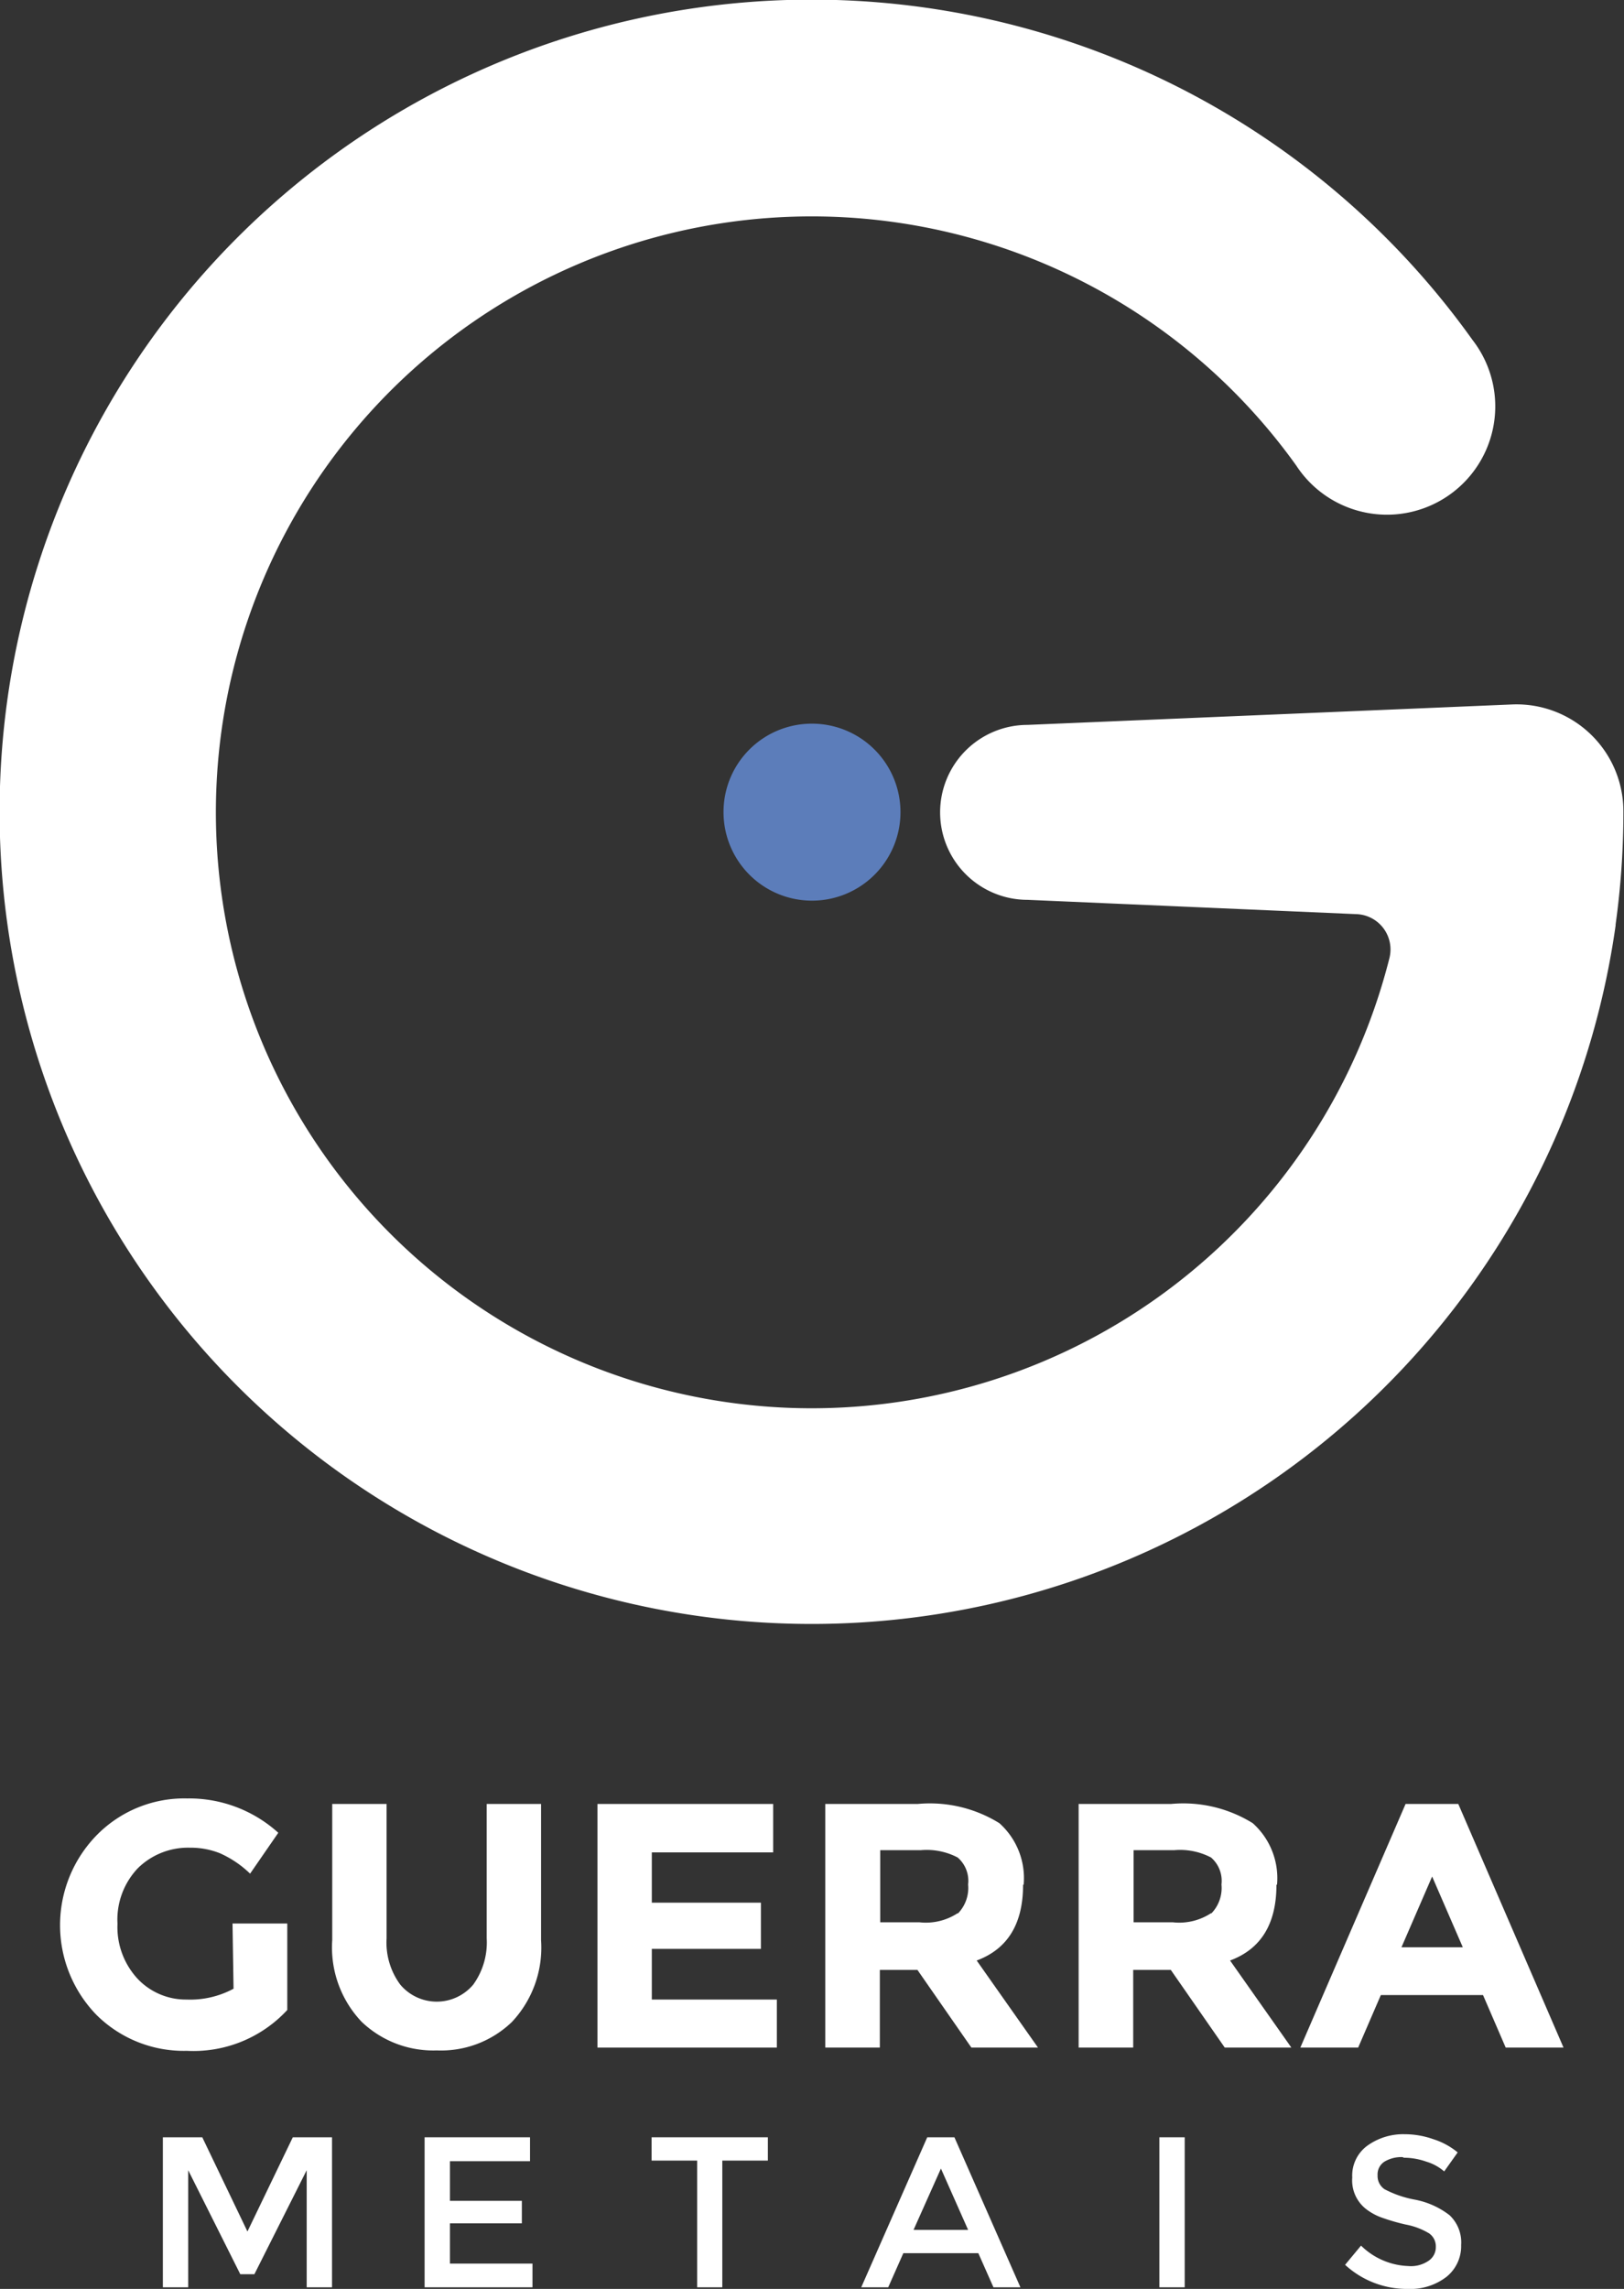 <svg xmlns="http://www.w3.org/2000/svg" viewBox="0 0 79.48 112"><rect x="0" y="0" width="79.48" height="112" fill="#333333" stroke="none"/><defs><style>.cls-1{fill:#fff;}.cls-2{fill:#5c7dba;}</style></defs><g id="Camada_2" data-name="Camada 2"><g id="Camada_1-2" data-name="Camada 1"><path class="cls-1" d="M11.38,94.12h2.68v4.23a6.25,6.25,0,0,1-4.91,2,6.07,6.07,0,0,1-4.41-1.74,6.3,6.3,0,0,1,0-8.82A6,6,0,0,1,9.16,88a6.5,6.5,0,0,1,4.46,1.68l-1.38,2a5.1,5.1,0,0,0-1.48-1,3.87,3.87,0,0,0-1.46-.27,3.5,3.5,0,0,0-2.55,1,3.65,3.65,0,0,0-1,2.72,3.72,3.72,0,0,0,1,2.71,3.25,3.25,0,0,0,2.38,1,4.47,4.47,0,0,0,2.3-.53Z"/><path class="cls-1" d="M19.59,97.11a2.33,2.33,0,0,0,3.57,0,3.52,3.52,0,0,0,.66-2.26V88.27h2.66v6.67a5.31,5.31,0,0,1-1.43,4,5,5,0,0,1-3.67,1.39,5.08,5.08,0,0,1-3.68-1.4,5.28,5.28,0,0,1-1.44-4V88.27h2.66v6.58a3.46,3.46,0,0,0,.67,2.26"/><polygon class="cls-1" points="37.84 88.27 37.84 90.64 31.9 90.64 31.9 93.1 37.24 93.1 37.24 95.36 31.9 95.36 31.9 97.84 38.02 97.84 38.02 100.19 29.24 100.19 29.24 88.27 37.84 88.27"/><path class="cls-1" d="M50.07,92.23c0,1.91-.76,3.14-2.27,3.7l3,4.26H47.54l-2.64-3.8H43.06v3.8H40.39V88.27h4.52a6.45,6.45,0,0,1,4,.94,3.61,3.61,0,0,1,1.19,3m-3.21,1.41a1.79,1.79,0,0,0,.49-1.41,1.51,1.51,0,0,0-.51-1.32,3.26,3.26,0,0,0-1.79-.36h-2v3.53H45a2.84,2.84,0,0,0,1.86-.44"/><path class="cls-1" d="M62.47,92.23c0,1.91-.76,3.14-2.27,3.7l3,4.26H59.94l-2.64-3.8H55.46v3.8H52.79V88.27h4.52a6.45,6.45,0,0,1,4,.94,3.61,3.61,0,0,1,1.19,3m-3.21,1.41a1.79,1.79,0,0,0,.49-1.41,1.51,1.51,0,0,0-.51-1.32,3.26,3.26,0,0,0-1.79-.36h-2v3.53H57.4a2.84,2.84,0,0,0,1.86-.44"/><path class="cls-1" d="M73.69,100.19l-1.11-2.57h-5l-1.11,2.57H63.64l5.15-11.92h2.58l5.15,11.92Zm-3.6-8.37-1.5,3.46h3Z"/><polygon class="cls-1" points="9.21 111.92 7.97 111.92 7.97 104.58 9.9 104.58 12.11 109.19 14.33 104.58 16.25 104.58 16.25 111.92 15.01 111.92 15.01 106.19 12.45 111.28 11.76 111.28 9.21 106.19 9.21 111.92"/><polygon class="cls-1" points="25.94 104.58 25.94 105.75 22.02 105.75 22.02 107.69 25.54 107.69 25.54 108.79 22.02 108.79 22.02 110.76 26.06 110.76 26.06 111.92 20.78 111.92 20.78 104.58 25.94 104.58"/><polygon class="cls-1" points="35.35 105.72 35.35 111.92 34.12 111.92 34.12 105.72 31.89 105.72 31.89 104.58 37.58 104.58 37.58 105.72 35.35 105.72"/><path class="cls-1" d="M44.21,110.25l-.74,1.67H42.15l3.23-7.34h1.33l3.23,7.34H48.62l-.74-1.67Zm3.17-1.14-1.33-3-1.34,3Z"/><rect class="cls-1" x="56.74" y="104.58" width="1.24" height="7.34"/><path class="cls-1" d="M68.65,105.55a1.61,1.61,0,0,0-.89.22.74.74,0,0,0-.34.67.78.78,0,0,0,.34.68,5.15,5.15,0,0,0,1.48.51,4,4,0,0,1,1.7.76,1.83,1.83,0,0,1,.57,1.46,1.93,1.93,0,0,1-.72,1.56,2.9,2.9,0,0,1-1.9.59,4.47,4.47,0,0,1-3.06-1.18l.78-.94a3.47,3.47,0,0,0,2.31,1,1.53,1.53,0,0,0,1-.26.8.8,0,0,0,.35-.68.77.77,0,0,0-.33-.66,3.43,3.43,0,0,0-1.14-.43,10,10,0,0,1-1.23-.36,2.8,2.8,0,0,1-.74-.42,1.78,1.78,0,0,1-.65-1.52,1.81,1.81,0,0,1,.74-1.56,3,3,0,0,1,1.83-.56,4.19,4.19,0,0,1,1.39.24,3.55,3.55,0,0,1,1.2.65l-.66.93a2.37,2.37,0,0,0-.88-.48,3.31,3.31,0,0,0-1.1-.19"/><path class="cls-1" d="M74,34.47l-23.71,1a4.28,4.28,0,0,0,0,8.56l16.1.7A1.73,1.73,0,0,1,68,46.88a29.16,29.16,0,1,1-4.56-24.1,5.3,5.3,0,1,0,8.63-6.14,39.74,39.74,0,1,0,7,28.64h0v-.05a39.75,39.75,0,0,0,.38-5.49v-.06A5.23,5.23,0,0,0,74,34.47"/><path class="cls-2" d="M35.41,39.74a4.33,4.33,0,1,0,4.33-4.33,4.32,4.32,0,0,0-4.33,4.33"/></g></g></svg>